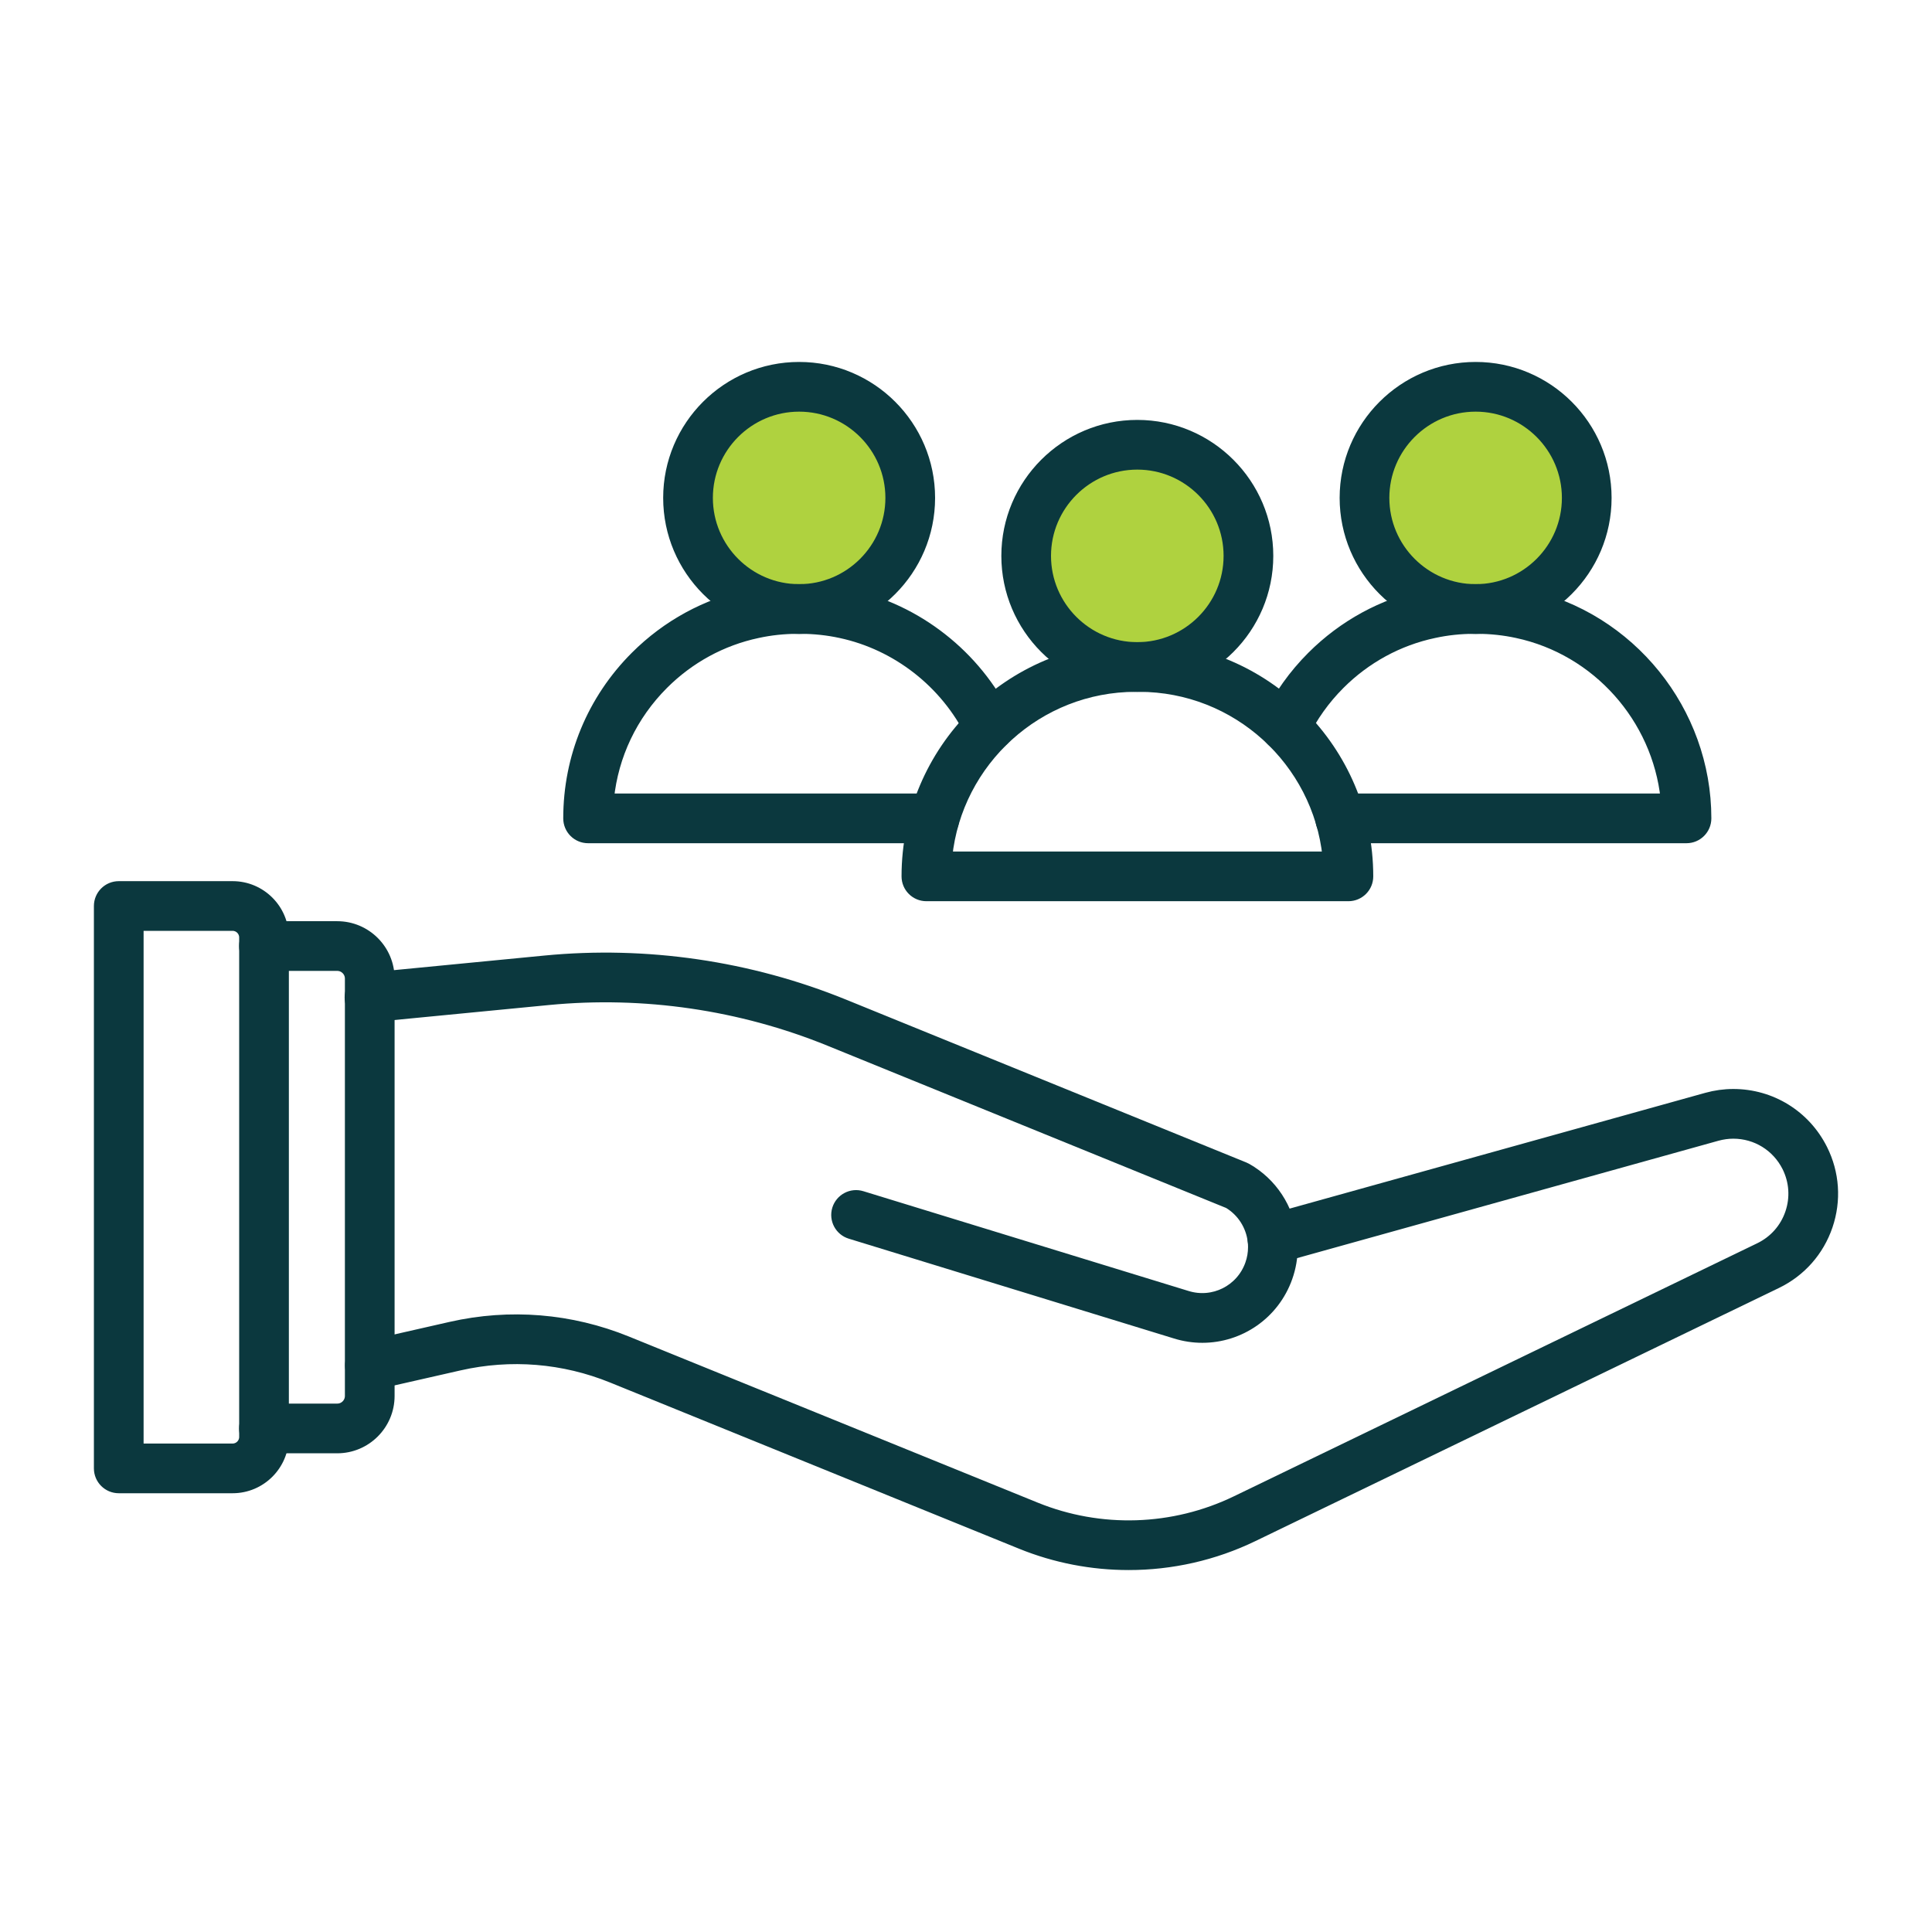 <svg width="58" height="58" viewBox="0 0 58 58" fill="none" xmlns="http://www.w3.org/2000/svg">
<circle cx="24.359" cy="15.08" r="3.48" fill="#AFD23F"/>
<circle cx="34.22" cy="16.82" r="2.9" fill="#AFD23F"/>
<circle cx="44.082" cy="15.08" r="3.48" fill="#AFD23F"/>
<path fill-rule="evenodd" clip-rule="evenodd" d="M33.882 46.984C32.783 46.984 31.683 46.775 30.645 46.353L18.378 41.368C16.916 40.773 15.331 40.644 13.792 40.994L11.236 41.575C10.914 41.648 10.595 41.446 10.523 41.125C10.45 40.804 10.65 40.485 10.972 40.412L13.528 39.831C15.306 39.427 17.139 39.577 18.827 40.264L31.094 45.248C33.033 46.037 35.224 45.966 37.108 45.055L52.82 37.458C53.257 37.246 53.584 36.877 53.741 36.417C53.898 35.957 53.864 35.465 53.648 35.031C53.339 34.416 52.721 34.034 52.034 34.034C51.875 34.034 51.711 34.057 51.55 34.101L38.361 37.775C38.044 37.864 37.715 37.678 37.627 37.361C37.538 37.044 37.724 36.715 38.041 36.627L51.231 32.953C51.497 32.879 51.767 32.842 52.034 32.842C53.175 32.842 54.201 33.476 54.713 34.497C55.075 35.219 55.129 36.038 54.87 36.801C54.609 37.565 54.066 38.18 53.339 38.531L37.626 46.128C36.449 46.698 35.166 46.985 33.882 46.984Z" fill="#0B383E" stroke="#0B383E" stroke-width="0.3"/>
<path fill-rule="evenodd" clip-rule="evenodd" d="M36.097 40.162C35.829 40.162 35.557 40.123 35.288 40.039L25.526 37.043C25.21 36.947 25.034 36.613 25.13 36.299C25.227 35.984 25.561 35.807 25.875 35.904L35.639 38.9C36.425 39.143 37.255 38.726 37.529 37.951C37.588 37.786 37.617 37.614 37.617 37.438C37.617 37.382 37.614 37.327 37.608 37.273C37.554 36.795 37.282 36.373 36.878 36.13L24.893 31.252C22.235 30.171 19.322 29.746 16.469 30.022L11.15 30.538C10.822 30.57 10.531 30.33 10.499 30.003C10.467 29.675 10.707 29.383 11.035 29.352L16.354 28.836C19.399 28.54 22.506 28.994 25.342 30.148L37.367 35.041C37.39 35.051 37.414 35.062 37.436 35.075C38.188 35.503 38.695 36.273 38.791 37.135C38.803 37.23 38.809 37.334 38.809 37.438C38.809 37.751 38.756 38.059 38.652 38.351C38.258 39.464 37.218 40.162 36.097 40.162Z" fill="#0B383E" stroke="#0B383E" stroke-width="0.3"/>
<path fill-rule="evenodd" clip-rule="evenodd" d="M10.124 43.479H7.924C7.595 43.479 7.328 43.212 7.328 42.883C7.328 42.553 7.595 42.287 7.924 42.287H10.124C10.335 42.287 10.504 42.116 10.504 41.907L10.504 29.377C10.504 29.168 10.334 28.997 10.124 28.997H7.924C7.595 28.997 7.328 28.73 7.328 28.401C7.328 28.072 7.595 27.805 7.924 27.805H10.124C10.992 27.805 11.696 28.51 11.696 29.377L11.696 41.907C11.696 42.774 10.991 43.479 10.124 43.479Z" fill="#0B383E" stroke="#0B383E" stroke-width="0.3"/>
<path fill-rule="evenodd" clip-rule="evenodd" d="M4.161 43.486H6.984C7.174 43.486 7.33 43.331 7.33 43.14L7.33 28.141C7.33 27.95 7.174 27.795 6.984 27.795L4.161 27.795L4.161 43.486ZM6.984 44.678H3.565C3.236 44.678 2.969 44.411 2.969 44.082L2.969 27.199C2.969 26.87 3.236 26.603 3.565 26.603L6.984 26.603C7.832 26.603 8.522 27.293 8.522 28.141L8.522 43.14C8.522 43.988 7.831 44.678 6.984 44.678Z" fill="#0B383E" stroke="#0B383E" stroke-width="0.3"/>
<path fill-rule="evenodd" clip-rule="evenodd" d="M34.142 13.948C32.632 13.948 31.402 15.177 31.402 16.688C31.402 18.198 32.631 19.428 34.142 19.428C35.653 19.428 36.883 18.199 36.883 16.688C36.883 15.177 35.653 13.948 34.142 13.948ZM34.142 20.62C31.974 20.62 30.211 18.856 30.211 16.688C30.211 14.52 31.974 12.756 34.142 12.756C36.31 12.756 38.075 14.52 38.075 16.688C38.075 18.856 36.31 20.62 34.142 20.62Z" fill="#0B383E" stroke="#0B383E" stroke-width="0.3"/>
<path fill-rule="evenodd" clip-rule="evenodd" d="M28.438 25.713H39.853C39.554 22.855 37.13 20.619 34.194 20.619H34.096C31.161 20.619 28.736 22.855 28.438 25.713ZM40.48 26.905H27.811C27.482 26.905 27.215 26.639 27.215 26.309C27.215 22.515 30.302 19.427 34.096 19.427H34.194C37.989 19.427 41.076 22.515 41.076 26.309C41.077 26.639 40.809 26.905 40.48 26.905Z" fill="#0B383E" stroke="#0B383E" stroke-width="0.3"/>
<path fill-rule="evenodd" clip-rule="evenodd" d="M23.991 12.208C22.48 12.208 21.251 13.437 21.251 14.947C21.251 16.458 22.48 17.687 23.991 17.687C25.501 17.687 26.73 16.458 26.73 14.947C26.73 13.437 25.501 12.208 23.991 12.208ZM23.991 18.88C21.822 18.88 20.059 17.116 20.059 14.947C20.059 12.779 21.822 11.016 23.991 11.016C26.159 11.016 27.922 12.779 27.922 14.947C27.922 17.116 26.159 18.88 23.991 18.88Z" fill="#0B383E" stroke="#0B383E" stroke-width="0.3"/>
<path fill-rule="evenodd" clip-rule="evenodd" d="M28.053 25.164H17.655C17.326 25.164 17.059 24.898 17.059 24.568C17.059 22.73 17.775 21.002 19.074 19.703C20.017 18.76 21.199 18.116 22.494 17.84C22.963 17.738 23.451 17.686 23.94 17.686L24.037 17.686C24.526 17.686 25.013 17.738 25.485 17.84C27.534 18.279 29.307 19.67 30.228 21.561C30.268 21.642 30.289 21.731 30.289 21.822C30.289 22.151 30.022 22.418 29.693 22.418C29.448 22.418 29.238 22.271 29.145 22.06C28.381 20.508 26.921 19.367 25.235 19.006C24.844 18.921 24.441 18.878 24.037 18.878L23.94 18.878C23.536 18.878 23.133 18.921 22.744 19.006C21.674 19.233 20.697 19.766 19.917 20.546C18.985 21.478 18.415 22.678 18.282 23.972L28.053 23.972C28.382 23.972 28.649 24.239 28.649 24.568C28.649 24.898 28.382 25.164 28.053 25.164Z" fill="#0B383E" stroke="#0B383E" stroke-width="0.3"/>
<path fill-rule="evenodd" clip-rule="evenodd" d="M44.3 12.208C42.789 12.208 41.559 13.437 41.559 14.947C41.559 16.458 42.789 17.687 44.3 17.687C45.81 17.687 47.039 16.458 47.039 14.947C47.039 13.437 45.81 12.208 44.3 12.208ZM44.3 18.88C42.132 18.88 40.367 17.116 40.367 14.947C40.367 12.779 42.132 11.016 44.3 11.016C46.468 11.016 48.231 12.779 48.231 14.947C48.231 17.116 46.468 18.88 44.3 18.88Z" fill="#0B383E" stroke="#0B383E" stroke-width="0.3"/>
<path fill-rule="evenodd" clip-rule="evenodd" d="M40.233 25.164C39.903 25.164 39.636 24.898 39.636 24.568C39.636 24.239 39.903 23.972 40.232 23.972L50.002 23.972C49.745 21.56 47.949 19.521 45.543 19.006C45.152 18.921 44.749 18.878 44.346 18.878L44.248 18.878C43.844 18.878 43.441 18.921 43.052 19.006C41.982 19.233 41.005 19.766 40.225 20.546C39.774 20.997 39.404 21.515 39.129 22.083C38.985 22.379 38.628 22.503 38.332 22.359C38.036 22.215 37.912 21.859 38.056 21.563C38.391 20.875 38.836 20.249 39.383 19.703C40.326 18.76 41.508 18.116 42.802 17.84C43.272 17.738 43.759 17.686 44.248 17.686L44.346 17.686C44.834 17.686 45.322 17.738 45.794 17.84C48.941 18.514 51.226 21.343 51.226 24.568C51.226 24.897 50.959 25.164 50.63 25.164L40.233 25.164Z" fill="#0B383E" stroke="#0B383E" stroke-width="0.3"/>
</svg>
